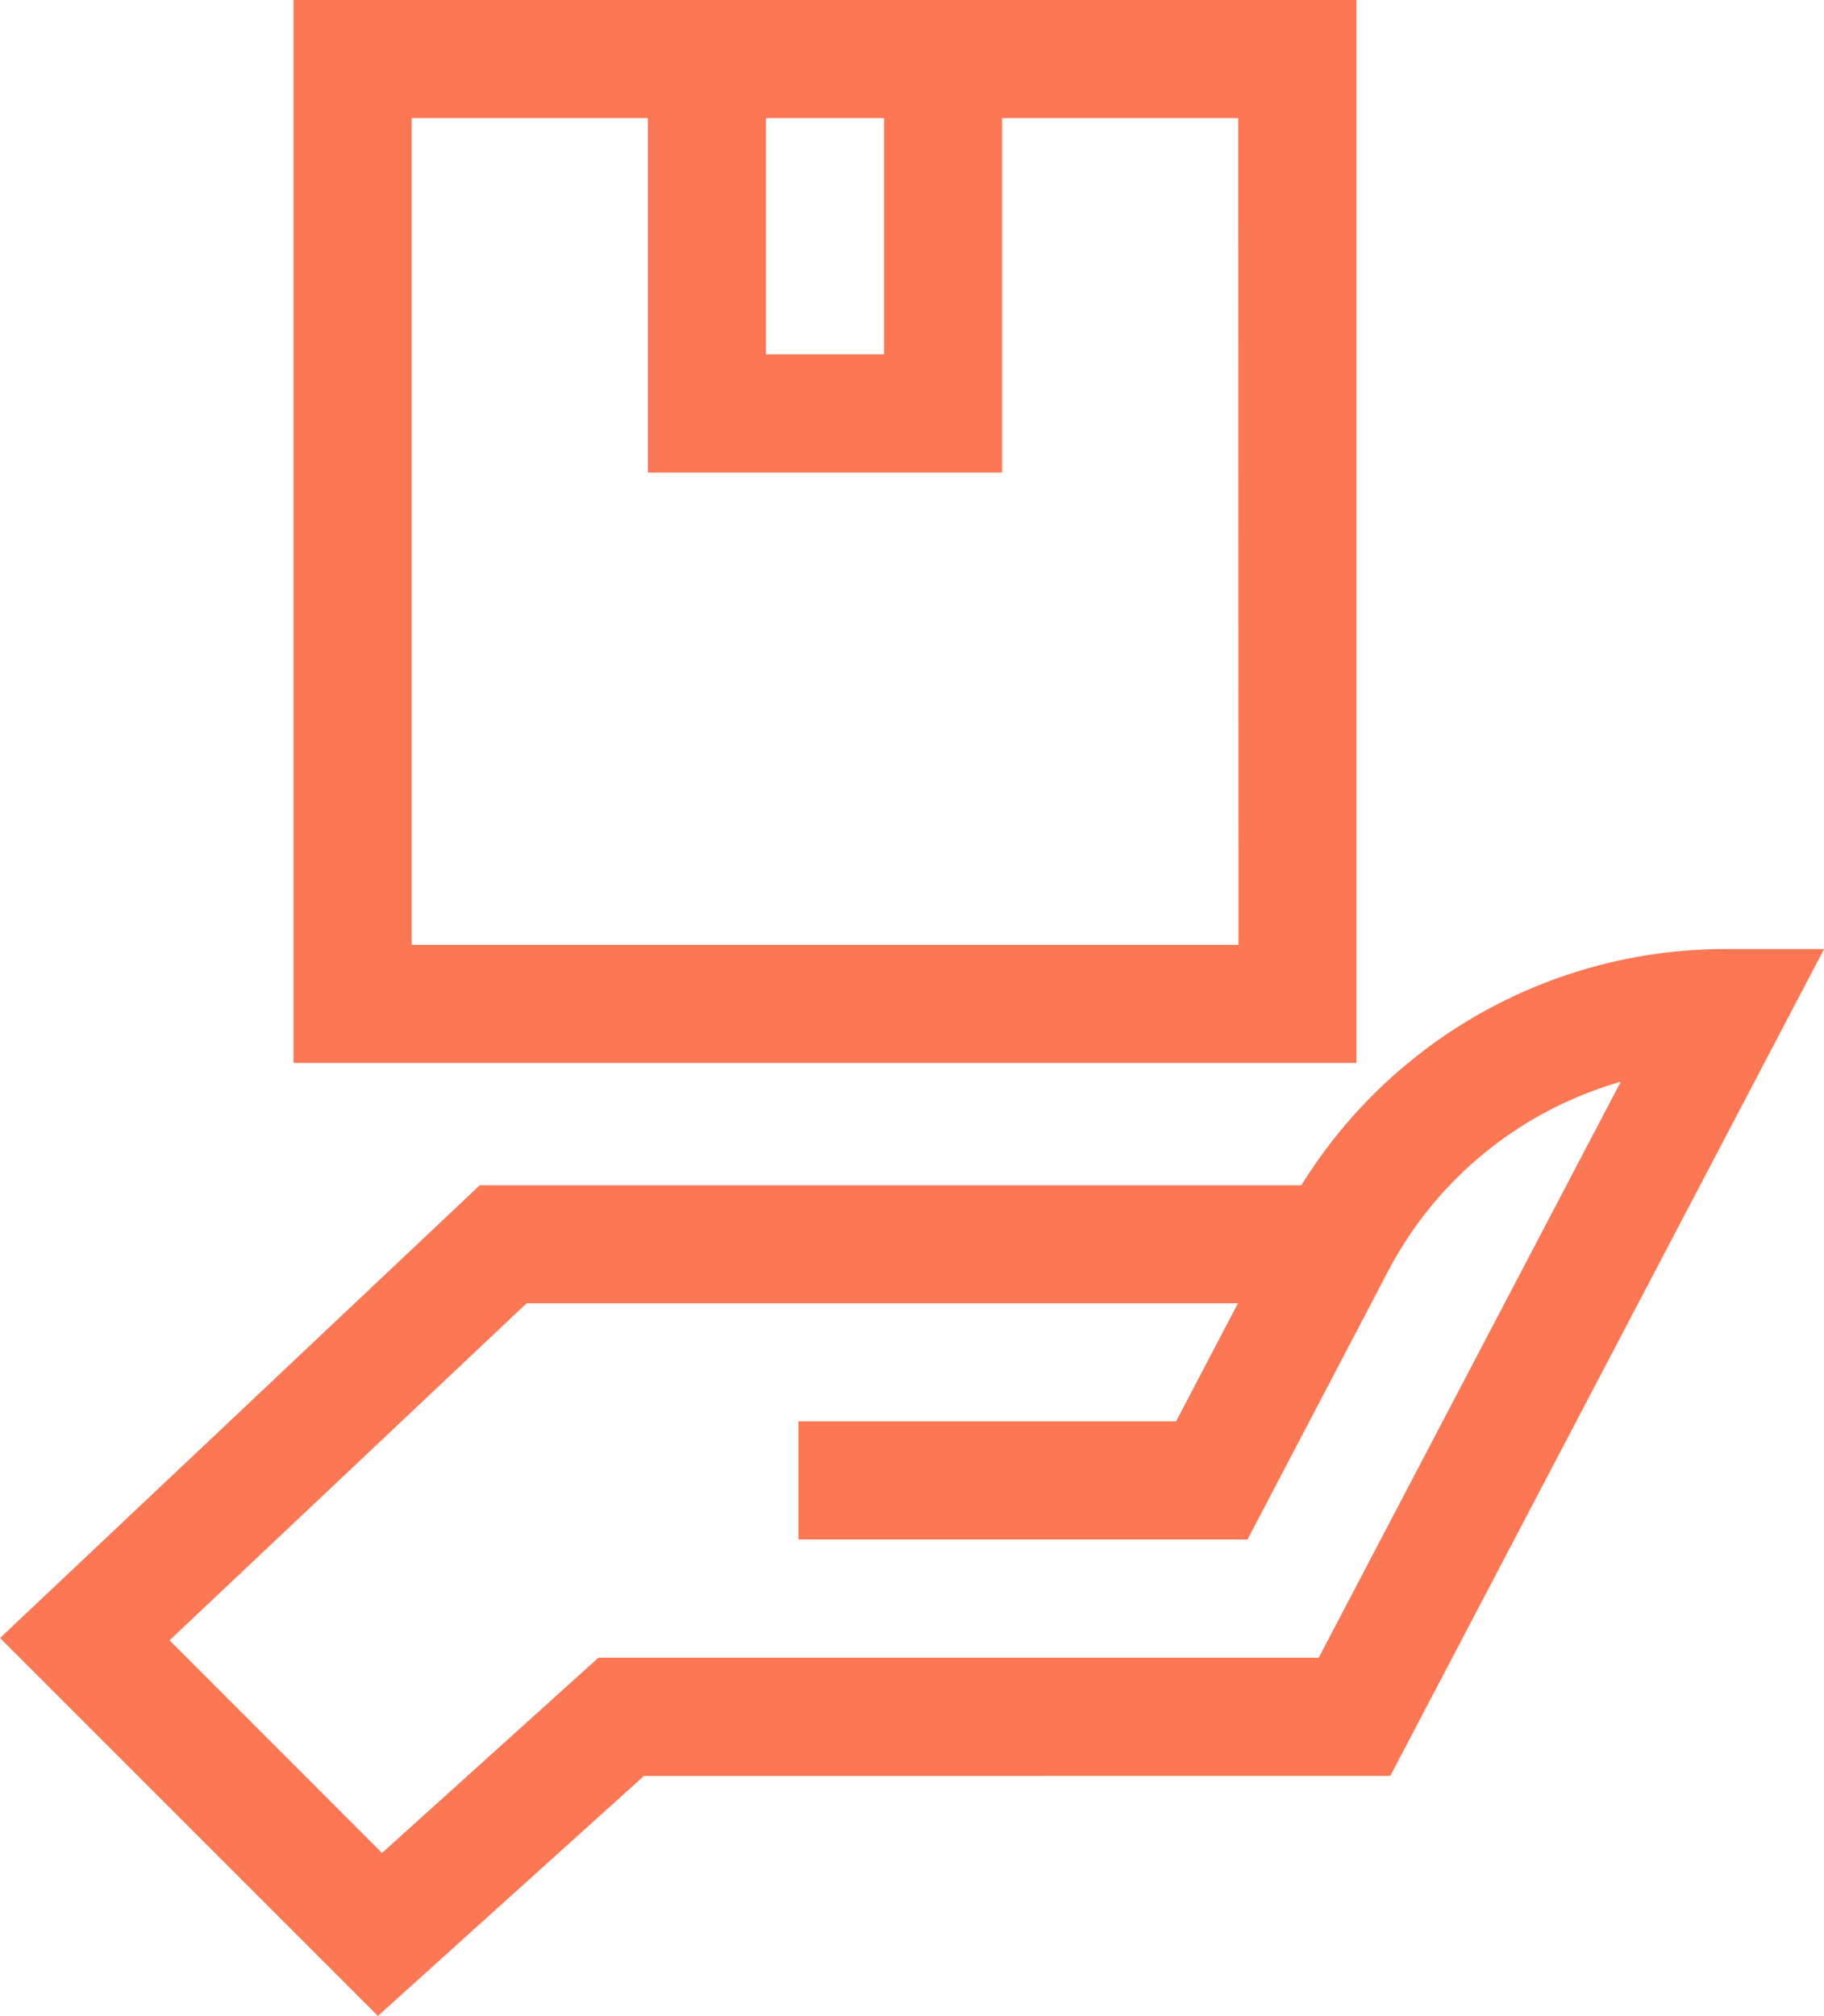 <svg id="shipping" xmlns="http://www.w3.org/2000/svg" width="55.199" height="61" viewBox="0 0 55.199 61">
  <path id="Path_1769" data-name="Path 1769" d="M52.24,241.051A15.093,15.093,0,0,0,39.381,248.2H14.517L0,261.9l11.436,11.436,8.051-7.263H42.072L55.2,241.051Zm-12.33,21.444h-21.8l-6.551,5.91L5.129,261.97l10.807-10.2H37.463l-1.873,3.574H24.162v3.574h13.59l4.244-8.1a11.532,11.532,0,0,1,7.053-5.752c-2.933,5.588-7.609,14.506-9.139,17.425Zm0,0" transform="translate(0 -212.332)" fill="#fc7754"/>
  <path id="Path_1770" data-name="Path 1770" d="M106.725,0H74.559V32.166h32.166ZM88.855,3.574h3.574v7.148H88.855Zm14.3,25.018H78.133V3.574h7.148V14.3H96V3.574h7.148Zm0,0" transform="translate(-65.676)" fill="#fc7754"/>
</svg>

